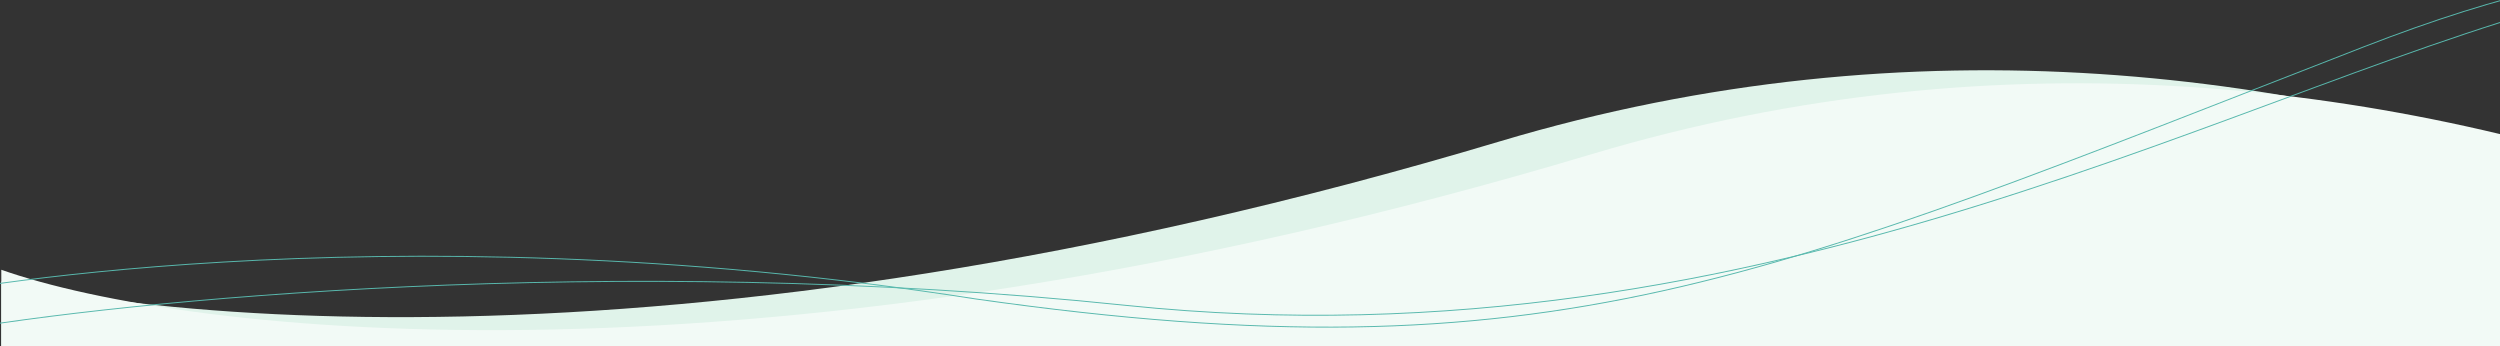 <svg xmlns="http://www.w3.org/2000/svg" width="1921" height="266" viewBox="0 0 1921 266" fill="none"><rect x="0" y="0" width="1921" height="266" fill="#333333" stroke="none"/><g clip-path="url(#clip0_1204_323)"><g clip-path="url(#clip1_1204_323)"><g clip-path="url(#clip2_1204_323)"><path d="M-69.5 875.62H1850.5H2565.5V473.62C2360.17 272.453 1790.1 -82.18 1152.5 108.62C514.9 299.42 72.167 247.12 -69.5 197.12V875.62Z" fill="#E0F3EA"></path><path d="M0.5 1382H1920.5H2635.5V483.62C2430.17 282.453 1860.1 -72.18 1222.5 118.62C584.9 309.42 142.167 257.12 0.5 207.12V1382Z" fill="#F2FAF6"></path></g><path d="M-59.469 227.305C-59.469 227.305 287.543 157.286 749.989 229.745C1194.47 292.879 1356.17 214.721 1816.52 35.92C1923.98 -5.815 2008.66 -24.752 2080.65 -22.343C2177.81 -18.949 2324.17 19.124 2431.15 72.136" stroke="#58B8AD" stroke-width="0.75" stroke-miterlimit="10"></path><path d="M-42.637 255.106C94.286 231.022 467.608 193.218 865.508 234.674C1362.88 286.494 1734.45 58.32 1997.61 -4.178" stroke="#58B8AD" stroke-width="0.75" stroke-miterlimit="10"></path></g></g><defs><clipPath id="clip0_1204_323"><rect width="1921" height="266" fill="white"></rect></clipPath><clipPath id="clip1_1204_323"><rect width="1921" height="1280" fill="white"></rect></clipPath><clipPath id="clip2_1204_323"><rect width="1920" height="1226" fill="white" transform="matrix(-1 0 0 1 1921 54)"></rect></clipPath></defs></svg>